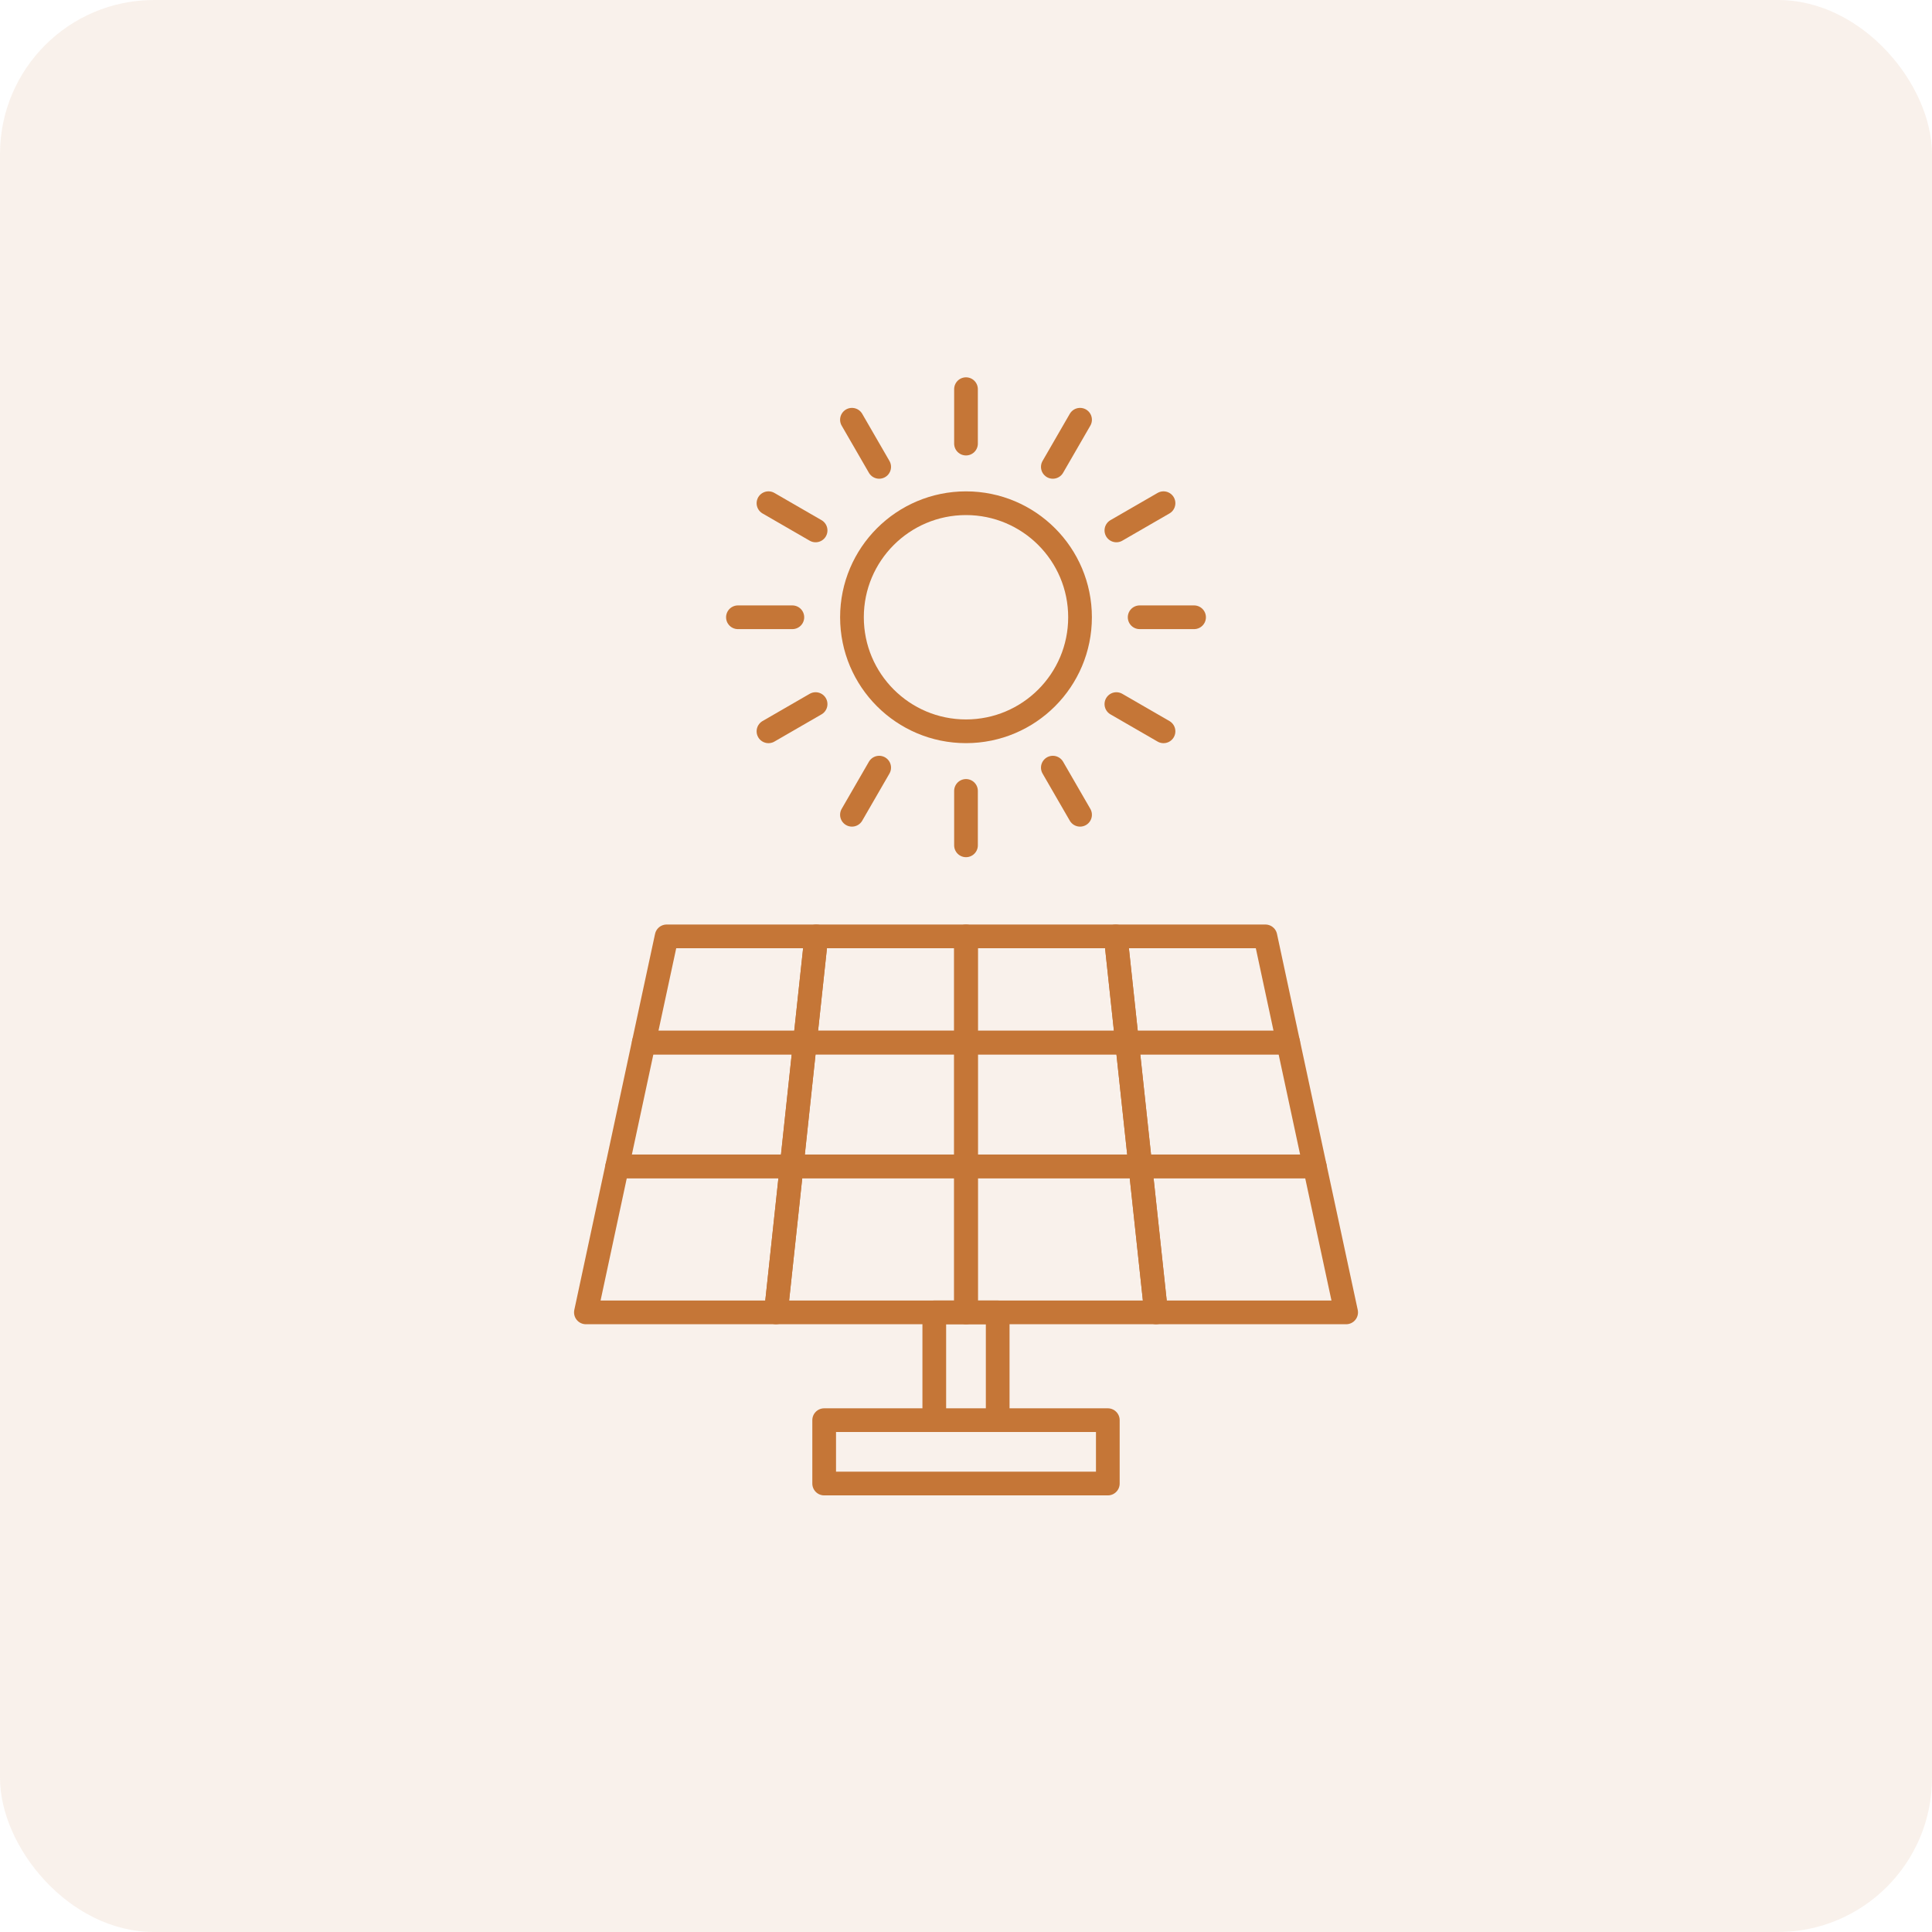 <svg xmlns="http://www.w3.org/2000/svg" width="163" height="163" viewBox="0 0 163 163">
  <g id="グループ_42555" data-name="グループ 42555" transform="translate(-1048 -4104.051)">
    <rect id="長方形_69227" data-name="長方形 69227" width="163" height="163" rx="13" transform="translate(1048 4104.051)" fill="#c57637" opacity="0.1"/>
    <g id="グループ_42333" data-name="グループ 42333" transform="translate(93.75 742.127)">
      <g id="グループ_42329" data-name="グループ 42329">
        <path id="パス_130128" data-name="パス 130128" d="M22,32.8V23.706H27.35V32.8" transform="translate(1011.074 3448.941)" fill="none" stroke="#c57637" stroke-linecap="round" stroke-linejoin="round" stroke-width="2"/>
        <rect id="長方形_69223" data-name="長方形 69223" width="23.931" height="5.347" transform="translate(1023.784 3481.741)" fill="none" stroke="#c57637" stroke-linecap="round" stroke-linejoin="round" stroke-width="2"/>
        <path id="パス_130129" data-name="パス 130129" d="M6,.5H18.627l-.964,8.963H4.072Z" transform="translate(1004.494 3440.425)" fill="none" stroke="#c57637" stroke-linecap="round" stroke-linejoin="round" stroke-width="2"/>
        <path id="パス_130130" data-name="パス 130130" d="M14.977.5H27.608V9.459H14.015Z" transform="translate(1008.143 3440.425)" fill="none" stroke="#c57637" stroke-linecap="round" stroke-linejoin="round" stroke-width="2"/>
        <path id="パス_130131" data-name="パス 130131" d="M23.959.5H36.588l.962,8.963H23.959Z" transform="translate(1011.792 3440.425)" fill="none" stroke="#c57637" stroke-linecap="round" stroke-linejoin="round" stroke-width="2"/>
        <path id="パス_130132" data-name="パス 130132" d="M33.2.5H45.828l1.923,8.963H34.16Z" transform="translate(1015.182 3440.425)" fill="none" stroke="#c57637" stroke-linecap="round" stroke-linejoin="round" stroke-width="2"/>
        <path id="パス_130133" data-name="パス 130133" d="M4.673,7.054H18.265L17.144,17.5H2.432Z" transform="translate(1003.892 3442.831)" fill="none" stroke="#c57637" stroke-linecap="round" stroke-linejoin="round" stroke-width="2"/>
        <path id="パス_130134" data-name="パス 130134" d="M14.316,7.054H27.909V17.5H13.2Z" transform="translate(1007.842 3442.831)" fill="none" stroke="#c57637" stroke-linecap="round" stroke-linejoin="round" stroke-width="2"/>
        <path id="パス_130135" data-name="パス 130135" d="M23.959,7.054H37.55L38.671,17.5H23.959Z" transform="translate(1011.792 3442.831)" fill="none" stroke="#c57637" stroke-linecap="round" stroke-linejoin="round" stroke-width="2"/>
        <path id="パス_130136" data-name="パス 130136" d="M33.9,7.054H47.495L49.737,17.5H35.023Z" transform="translate(1015.44 3442.831)" fill="none" stroke="#c57637" stroke-linecap="round" stroke-linejoin="round" stroke-width="2"/>
        <path id="パス_130137" data-name="パス 130137" d="M3.141,14.693H17.854l-1.322,12.32H.5Z" transform="translate(1003.182 3445.635)" fill="none" stroke="#c57637" stroke-linecap="round" stroke-linejoin="round" stroke-width="2"/>
        <path id="パス_130138" data-name="パス 130138" d="M13.55,14.693H28.264v12.32H12.227Z" transform="translate(1007.487 3445.634)" fill="none" stroke="#c57637" stroke-linecap="round" stroke-linejoin="round" stroke-width="2"/>
        <path id="パス_130139" data-name="パス 130139" d="M23.959,14.693H38.671l1.323,12.32H23.959Z" transform="translate(1011.792 3445.634)" fill="none" stroke="#c57637" stroke-linecap="round" stroke-linejoin="round" stroke-width="2"/>
        <path id="パス_130140" data-name="パス 130140" d="M34.722,14.693H49.435l2.646,12.32H36.044Z" transform="translate(1015.741 3445.635)" fill="none" stroke="#c57637" stroke-linecap="round" stroke-linejoin="round" stroke-width="2"/>
      </g>
      <g id="グループ_42327" data-name="グループ 42327" transform="translate(313.019 -144.738)">
        <circle id="楕円形_46" data-name="楕円形 46" cx="9.621" cy="9.621" r="9.621" transform="translate(713.11 3549.118)" fill="none" stroke="#c57637" stroke-linecap="round" stroke-linejoin="round" stroke-width="2"/>
        <line id="線_701" data-name="線 701" y1="4.591" transform="translate(722.731 3539.496)" fill="none" stroke="#c57637" stroke-linecap="round" stroke-linejoin="round" stroke-width="2"/>
        <line id="線_702" data-name="線 702" x1="2.297" y1="3.976" transform="translate(713.109 3542.075)" fill="none" stroke="#c57637" stroke-linecap="round" stroke-linejoin="round" stroke-width="2"/>
        <line id="線_703" data-name="線 703" x1="3.976" y1="2.297" transform="translate(706.066 3549.116)" fill="none" stroke="#c57637" stroke-linecap="round" stroke-linejoin="round" stroke-width="2"/>
        <line id="線_704" data-name="線 704" x1="4.591" transform="translate(703.489 3558.74)" fill="none" stroke="#c57637" stroke-linecap="round" stroke-linejoin="round" stroke-width="2"/>
        <line id="線_705" data-name="線 705" x1="3.976" y2="2.297" transform="translate(706.066 3566.065)" fill="none" stroke="#c57637" stroke-linecap="round" stroke-linejoin="round" stroke-width="2"/>
        <line id="線_706" data-name="線 706" x1="2.297" y2="3.976" transform="translate(713.109 3571.427)" fill="none" stroke="#c57637" stroke-linecap="round" stroke-linejoin="round" stroke-width="2"/>
        <line id="線_707" data-name="線 707" y2="4.591" transform="translate(722.731 3573.39)" fill="none" stroke="#c57637" stroke-linecap="round" stroke-linejoin="round" stroke-width="2"/>
        <line id="線_708" data-name="線 708" x2="2.297" y2="3.976" transform="translate(730.057 3571.427)" fill="none" stroke="#c57637" stroke-linecap="round" stroke-linejoin="round" stroke-width="2"/>
        <line id="線_709" data-name="線 709" x2="3.976" y2="2.297" transform="translate(735.419 3566.065)" fill="none" stroke="#c57637" stroke-linecap="round" stroke-linejoin="round" stroke-width="2"/>
        <line id="線_710" data-name="線 710" x2="4.591" transform="translate(737.382 3558.74)" fill="none" stroke="#c57637" stroke-linecap="round" stroke-linejoin="round" stroke-width="2"/>
        <line id="線_711" data-name="線 711" y1="2.297" x2="3.976" transform="translate(735.419 3549.116)" fill="none" stroke="#c57637" stroke-linecap="round" stroke-linejoin="round" stroke-width="2"/>
        <line id="線_712" data-name="線 712" y1="3.976" x2="2.297" transform="translate(730.057 3542.075)" fill="none" stroke="#c57637" stroke-linecap="round" stroke-linejoin="round" stroke-width="2"/>
      </g>
    </g>
  </g>
</svg>
